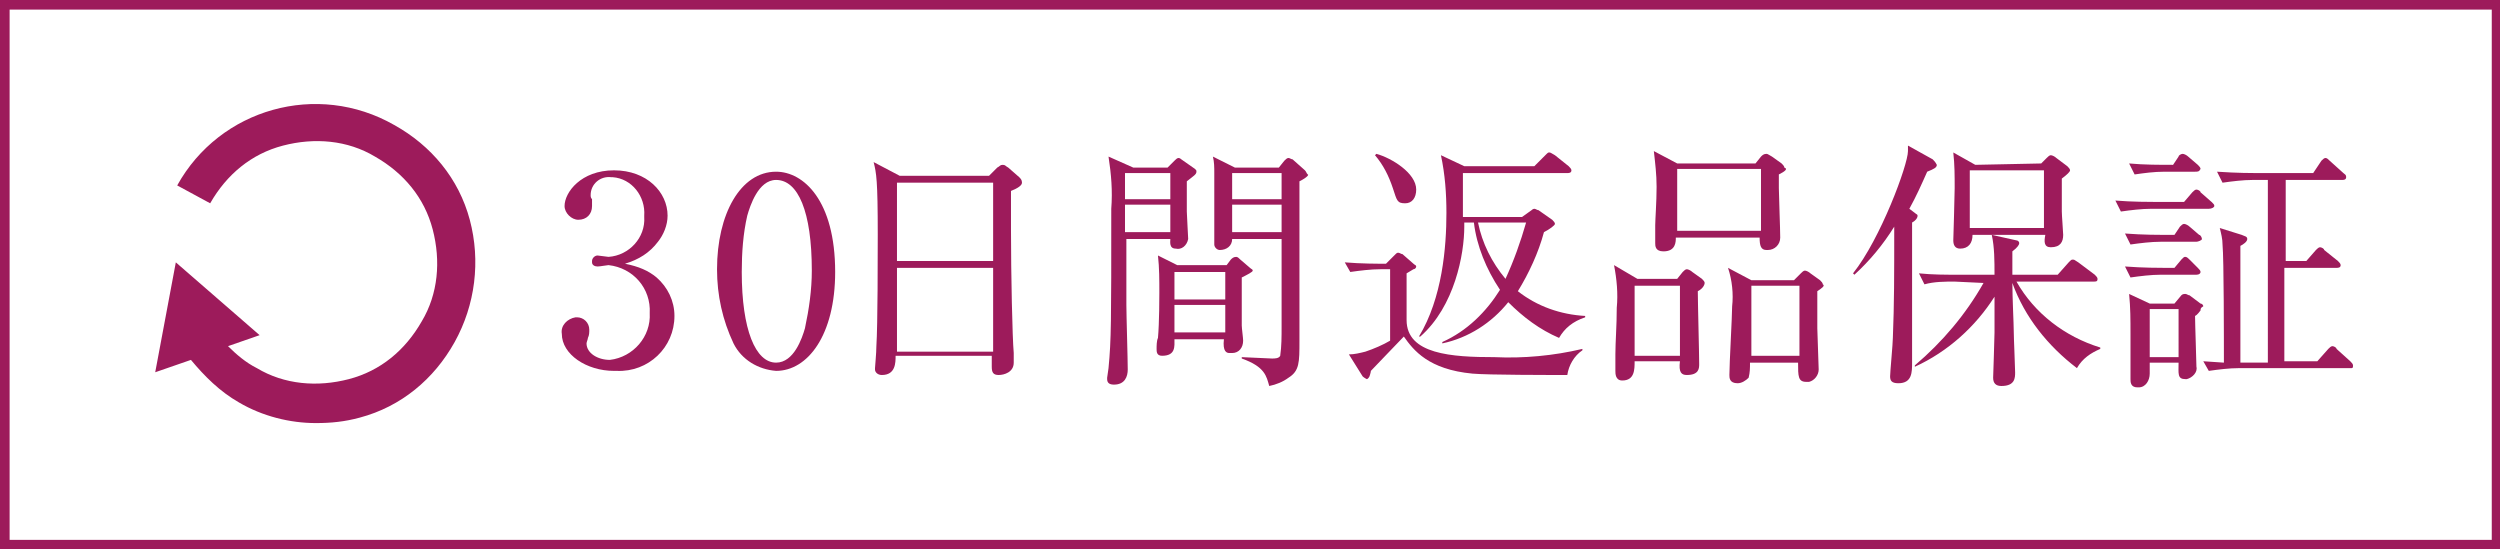 <?xml version="1.0" encoding="utf-8"?>
<!-- Generator: Adobe Illustrator 25.2.1, SVG Export Plug-In . SVG Version: 6.00 Build 0)  -->
<svg version="1.1" id="content" xmlns="http://www.w3.org/2000/svg" xmlns:xlink="http://www.w3.org/1999/xlink" x="0px" y="0px"
	 viewBox="0 0 182 40" style="enable-background:new 0 0 182 40;" xml:space="preserve" width="182" height="40">
<style type="text/css">
	.st0{fill:#9D1B5B;}
</style>
<path id="frame" class="st0" d="M182,40H0V0h182V40z M0.7,39.3h180.7V0.7H0.7V39.3z"/>
<g id="text">
	<path class="st0" d="M47.8,20.2c0.8,0.7,1.3,1.7,1.3,2.8c0,2.3-1.9,4.1-4.2,4c-0.1,0-0.1,0-0.2,0c-2,0-3.8-1.2-3.8-2.7
		c-0.1-0.6,0.4-1.1,1-1.2c0,0,0.1,0,0.1,0c0.5,0,0.9,0.4,0.9,0.9c0,0,0,0,0,0c0,0.2,0,0.4-0.1,0.6c0,0.1-0.1,0.3-0.1,0.4
		c0,0.7,0.8,1.2,1.7,1.2c1.7-0.2,3-1.7,2.9-3.4c0.1-1.8-1.2-3.3-3-3.5c-0.1,0-0.6,0.1-0.8,0.1c-0.2,0-0.4-0.1-0.4-0.3c0,0,0,0,0-0.1
		c0-0.2,0.2-0.4,0.4-0.4l0,0c0.1,0,0.7,0.1,0.8,0.1c1.5-0.1,2.7-1.4,2.6-2.9c0,0,0-0.1,0-0.1c0.1-1.4-0.9-2.7-2.3-2.8
		c0,0-0.1,0-0.1,0c-0.8-0.1-1.5,0.5-1.5,1.3c0,0.1,0,0.2,0.1,0.3c0,0.2,0,0.3,0,0.5c0,0.6-0.4,1-1,1c-0.5,0-1-0.5-1-1
		c0-1,1.2-2.6,3.6-2.6s3.9,1.6,3.9,3.3c0,0.7-0.3,1.4-0.7,1.9c-0.6,0.8-1.4,1.3-2.4,1.6C46.5,19.4,47.2,19.7,47.8,20.2z"/>
	<path class="st0" d="M56.5,27c-1.3-0.1-2.5-0.8-3.1-2c-0.8-1.7-1.2-3.5-1.2-5.4c0-4,1.7-7.1,4.3-7.1c2,0,4.3,2.1,4.3,7.3
		C60.8,24.4,58.8,27,56.5,27z M54.4,15.7C54.1,17,54,18.4,54,19.8c0,4.2,1,6.6,2.5,6.6c1.3,0,1.9-1.8,2.1-2.5
		c0.3-1.4,0.5-2.8,0.5-4.2c0-4.3-1-6.6-2.6-6.6C55.2,13.1,54.6,15,54.4,15.7z"/>
	<path class="st0" d="M73.6,13.9c0,1.1,0,1.7,0,2.8c0,3.3,0.1,7.9,0.2,9c0,0.1,0,0.6,0,0.7c0,0.7-0.7,0.9-1.1,0.9s-0.5-0.2-0.5-0.6
		c0,0,0-0.3,0-0.8h-7c0,0.5,0,1.4-1,1.4c-0.3,0-0.5-0.2-0.5-0.4c0,0,0-0.1,0-0.1c0-0.1,0.1-1.1,0.1-1.6c0.1-1.5,0.1-6.8,0.1-8.1
		c0-4-0.1-4.5-0.3-5.3l1.9,1H72l0.6-0.6c0.2-0.1,0.2-0.2,0.4-0.2s0.2,0.1,0.4,0.2l0.8,0.7c0.1,0.1,0.2,0.2,0.2,0.4
		S74.1,13.7,73.6,13.9z M72.3,13.3h-7V19h7V13.3z M72.3,19.5h-7v6.1h7V19.5z"/>
	<path class="st0" d="M86.4,13.2v2.2c0,0.3,0.1,1.8,0.1,2c-0.1,0.5-0.5,0.8-0.9,0.7c0,0,0,0,0,0c-0.5,0-0.4-0.5-0.4-0.7h-3.2v4.8
		c0,0.7,0.1,4,0.1,4.7c0,0.5-0.2,1.1-1,1.1c-0.3,0-0.5-0.1-0.5-0.4c0,0,0-0.1,0-0.1c0-0.1,0.1-0.6,0.1-0.7c0.2-2.1,0.2-3.3,0.2-11.6
		c0.1-1.3,0-2.5-0.2-3.8l1.8,0.8H85l0.5-0.5c0.1-0.1,0.2-0.2,0.3-0.2s0.2,0.1,0.2,0.1l1,0.7c0.1,0.1,0.1,0.1,0.1,0.2
		C87.1,12.7,86.9,12.8,86.4,13.2z M85.2,12.6h-3.3v1.9h3.3V12.6z M85.2,14.9h-3.3v2h3.3V14.9z M90.4,20.2c0,0.9,0,2.3,0,3.5
		c0,0.2,0.1,0.9,0.1,1.1c0,0.5-0.3,0.9-0.8,0.9c-0.1,0-0.1,0-0.2,0c-0.2,0-0.5-0.1-0.4-1h-3.6c0,0.5,0.1,1.2-0.9,1.2
		c-0.4,0-0.4-0.3-0.4-0.5s0-0.6,0.1-0.8c0.1-1.1,0.1-3.1,0.1-3.3c0-0.9,0-1.8-0.1-2.7l1.4,0.7h3.6l0.3-0.4c0.1-0.1,0.2-0.2,0.4-0.2
		c0.1,0,0.2,0.1,0.3,0.2l0.7,0.6c0.1,0.1,0.2,0.1,0.2,0.2S90.8,20,90.4,20.2z M89.2,19.8h-3.7v2h3.7V19.8z M89.2,22.2h-3.7v2h3.7
		V22.2z M94.6,13.2c0,1.8,0,10,0,11.6s0,2.2-0.8,2.7c-0.4,0.3-0.9,0.5-1.4,0.6c-0.2-0.7-0.3-1.4-2-2V26l2.2,0.1c0.2,0,0.5,0,0.6-0.2
		c0.1-0.7,0.1-1.4,0.1-2.1c0-1,0-5.5,0-6.4h-3.6c0,0.5-0.4,0.8-0.9,0.8c-0.2,0-0.4-0.2-0.4-0.4c0,0,0,0,0-0.1c0-0.8,0-4.4,0-5.1
		c0-0.4,0-0.8-0.1-1.2l1.6,0.8h3.2l0.4-0.5c0.1-0.1,0.2-0.2,0.3-0.2c0.1,0,0.2,0.1,0.3,0.1l0.9,0.8c0.1,0.1,0.1,0.2,0.2,0.3
		C95.3,12.7,95.2,12.9,94.6,13.2L94.6,13.2z M93.3,12.6h-3.6v1.9h3.6V12.6z M93.3,14.9h-3.6v2h3.6V14.9z"/>
	<path class="st0" d="M114.1,27.3c-1.2,0-5.8,0-6.9-0.1c-3.2-0.3-4.3-1.7-5-2.7c-0.4,0.4-2.1,2.2-2.4,2.5c0,0.1-0.1,0.4-0.1,0.4
		c-0.1,0.2-0.2,0.2-0.2,0.2s-0.2-0.1-0.3-0.2l-1-1.6c0.4,0,0.8-0.1,1.2-0.2c0.6-0.2,1.3-0.5,1.8-0.8c0-0.6,0-5,0-5.2h-0.7
		c-0.7,0-1.5,0.1-2.2,0.2l-0.4-0.7c1.2,0.1,2.4,0.1,3,0.1l0.6-0.6c0.2-0.2,0.2-0.2,0.3-0.2c0.1,0,0.2,0.1,0.3,0.1l0.8,0.7
		c0.1,0.1,0.2,0.1,0.2,0.2c0,0.1-0.1,0.2-0.2,0.2l-0.5,0.3v3.4c0,2.5,3.3,2.7,6.4,2.7c2.1,0.1,4.3-0.1,6.4-0.6v0.1
		C114.6,25.9,114.2,26.6,114.1,27.3z M102.3,14.8c-0.6,0-0.6-0.2-0.9-1.1c-0.3-0.9-0.7-1.7-1.3-2.4l0.1-0.1c1.1,0.3,2.9,1.4,2.9,2.6
		C103.1,14.4,102.8,14.8,102.3,14.8C102.3,14.8,102.3,14.8,102.3,14.8z M113.5,24.6c-1.4-0.6-2.6-1.5-3.7-2.6
		c-1.2,1.5-2.9,2.6-4.8,3v-0.1c1.8-0.8,3.2-2.2,4.2-3.8c-1-1.5-1.7-3.2-1.9-4.9h-0.7v0.3c0,2-0.7,5.8-3.2,8h-0.1c1.7-2.8,2-6.5,2-9
		c0-1.4-0.1-2.8-0.4-4.2l1.7,0.8h5.1l0.8-0.8c0.2-0.2,0.2-0.2,0.3-0.2s0.2,0.1,0.4,0.2l1,0.8c0.1,0.1,0.2,0.2,0.2,0.3
		c0,0.2-0.2,0.2-0.3,0.2h-7.6v3.2h4.3l0.7-0.5c0.1-0.1,0.2-0.1,0.2-0.1c0.1,0,0.2,0.1,0.3,0.1L113,16c0.1,0.1,0.2,0.2,0.2,0.3
		s-0.4,0.4-0.8,0.6c-0.4,1.5-1.1,3-1.9,4.3c1.4,1.1,3.1,1.7,4.9,1.8v0.1C114.5,23.4,113.9,23.9,113.5,24.6z M107.6,16.2
		c0.3,1.5,1,2.9,2,4.1c0.6-1.3,1.1-2.7,1.5-4.1H107.6z"/>
	<path class="st0" d="M123.6,21.2c0,0.8,0.1,4.5,0.1,5.3c0,0.3,0,0.8-0.9,0.8c-0.4,0-0.6-0.2-0.5-1H119c0,0.6,0,1.4-0.9,1.4
		c-0.5,0-0.5-0.5-0.5-0.7s0-1,0-1.2c0-0.9,0.1-2.1,0.1-3.4c0.1-1,0-2.1-0.2-3.1l1.7,1h2.9l0.4-0.5c0.1-0.1,0.2-0.2,0.3-0.2
		c0.1,0,0.3,0.1,0.4,0.2l0.7,0.5c0.1,0.1,0.2,0.2,0.2,0.3S124,21,123.6,21.2z M122.3,20.8H119v5.1h3.3L122.3,20.8z M129.5,12.7
		c0,0.3,0,0.6,0,1s0.1,3,0.1,3.6c0,0.5-0.4,0.9-0.9,0.9c0,0,0,0-0.1,0c-0.4,0-0.5-0.3-0.5-0.9h-6.1c0,0.3,0,1-0.9,1
		c-0.6,0-0.6-0.4-0.6-0.6s0-0.9,0-1.3s0.1-1.7,0.1-2.8c0-0.9-0.1-1.7-0.2-2.6l1.7,0.9h5.7l0.4-0.5c0.1-0.1,0.2-0.2,0.4-0.2
		c0.1,0,0.2,0.1,0.4,0.2l0.7,0.5c0.1,0.1,0.2,0.2,0.2,0.3C130.2,12.3,129.9,12.5,129.5,12.7z M128.2,12.3h-6.1v4.5h6.1V12.3z
		 M132.3,21.2v2.7c0,0.1,0.1,2.9,0.1,3c0,0.4-0.3,0.8-0.7,0.9c-0.1,0-0.1,0-0.2,0c-0.6,0-0.6-0.4-0.6-1.4h-3.5c0,0.4,0,0.7-0.1,1.1
		c-0.2,0.2-0.5,0.4-0.8,0.4c-0.6,0-0.6-0.4-0.6-0.6c0-0.8,0.2-4.3,0.2-5c0.1-0.9,0-1.9-0.3-2.8l1.7,0.9h3.1l0.5-0.5
		c0.1-0.1,0.2-0.2,0.3-0.2c0.1,0,0.3,0.1,0.4,0.2l0.7,0.5c0.1,0.1,0.2,0.2,0.2,0.3C132.9,20.8,132.6,21,132.3,21.2z M131,20.8h-3.5
		v5.1h3.5L131,20.8z"/>
	<path class="st0" d="M139.4,15.5c0.1,0.1,0.2,0.1,0.2,0.2c0,0.2-0.2,0.4-0.4,0.5c0,3.4,0,6.8,0,10.2c0,0.7,0,1.5-1,1.5
		c-0.5,0-0.6-0.2-0.6-0.5s0.2-2.4,0.2-2.8c0.1-2.5,0.1-4.5,0.1-8.1c-0.8,1.3-1.8,2.5-2.9,3.5l-0.1-0.1c2-2.5,4-7.9,4-8.9
		c0-0.1,0-0.3,0-0.4l1.8,1c0.1,0.1,0.2,0.2,0.3,0.4c0,0.2-0.2,0.3-0.7,0.5c-0.4,0.9-0.8,1.8-1.3,2.7L139.4,15.5z M142.3,20.5
		c-0.7,0-1.5,0-2.2,0.2l-0.4-0.8c1,0.1,1.9,0.1,2.9,0.1h2.6c0-1,0-2-0.2-2.9l1.8,0.4c0.1,0,0.2,0.1,0.2,0.2s-0.1,0.3-0.5,0.6
		c0,0.5,0,1,0,1.7h3.3l0.8-0.9c0.2-0.2,0.2-0.2,0.3-0.2s0.1,0,0.4,0.2l1.2,0.9c0.1,0.1,0.2,0.2,0.2,0.3c0,0.2-0.1,0.2-0.3,0.2h-5.6
		c1.3,2.3,3.5,4,6.1,4.8v0.1c-0.7,0.3-1.3,0.7-1.7,1.4c-2.1-1.6-3.8-3.7-4.7-6.2l0,0c0,1.1,0.1,3,0.1,3.5s0.1,2.6,0.1,3s0,1-1,1
		c-0.4,0-0.6-0.2-0.6-0.6c0,0,0.1-3,0.1-3.3c0-1,0-1.7,0-2.6c-1.4,2.2-3.4,4-5.8,5.1v-0.1c2-1.7,3.7-3.7,5-6L142.3,20.5z
		 M148.6,11.9l0.4-0.4c0.1-0.1,0.2-0.2,0.3-0.2c0.1,0,0.3,0.1,0.4,0.2l0.8,0.6c0.1,0.1,0.2,0.2,0.2,0.3s-0.2,0.3-0.6,0.6
		c0,1.3,0,2.1,0,2.4s0.1,1.5,0.1,1.7c0,0.5-0.2,0.9-0.9,0.9c-0.5,0-0.5-0.4-0.4-0.9h-5.3c0,0.6-0.3,1-0.9,1c-0.4,0-0.5-0.3-0.5-0.6
		c0-0.1,0.1-3.2,0.1-3.8c0-0.9,0-1.7-0.1-2.6l1.6,0.9L148.6,11.9z M143.4,12.4v4.2h5.4v-4.2L143.4,12.4z"/>
	<path class="st0" d="M160.8,15.2h-4.2c-0.7,0-1.5,0.1-2.2,0.2l-0.4-0.8c1.2,0.1,2.6,0.1,2.9,0.1h2.1l0.6-0.7
		c0.1-0.1,0.2-0.2,0.3-0.2s0.3,0.1,0.3,0.2l0.8,0.7c0.2,0.2,0.2,0.2,0.2,0.3S161,15.2,160.8,15.2z M159.9,17.6h-2.6
		c-0.7,0-1.5,0.1-2.2,0.2l-0.4-0.8c1.3,0.1,2.6,0.1,2.9,0.1h0.7l0.4-0.6c0.1-0.1,0.2-0.2,0.3-0.2c0.1,0,0.3,0.1,0.4,0.2l0.7,0.6
		c0.1,0,0.2,0.2,0.2,0.3S160,17.6,159.9,17.6L159.9,17.6z M159.9,20h-2.6c-0.7,0-1.5,0.1-2.2,0.2l-0.4-0.8c1.3,0.1,2.6,0.1,2.9,0.1
		h0.7l0.5-0.6c0.2-0.2,0.2-0.2,0.3-0.2s0.2,0.1,0.3,0.2l0.6,0.6c0.1,0.1,0.2,0.2,0.2,0.3S160.1,20,159.9,20L159.9,20z M159.8,12.5
		h-2.2c-0.8,0-1.5,0.1-2.2,0.2l-0.4-0.8c1.1,0.1,2.2,0.1,3.2,0.1l0.4-0.6c0-0.1,0.2-0.2,0.3-0.2c0.1,0,0.3,0.1,0.4,0.2l0.7,0.6
		c0.1,0.1,0.2,0.2,0.2,0.3C160.1,12.5,160,12.5,159.8,12.5L159.8,12.5z M160.2,22.6c-0.1,0.1-0.2,0.3-0.4,0.4c0,0.6,0.1,3.3,0.1,3.7
		c0.1,0.4-0.3,0.8-0.7,0.9c0,0-0.1,0-0.1,0c-0.6,0-0.5-0.4-0.5-1.2h-2.1c0,0.4,0,0.7,0,0.8c0,0.5-0.3,1-0.8,1c0,0-0.1,0-0.1,0
		c-0.5,0-0.5-0.4-0.5-0.6s0-0.8,0-0.9c0-0.9,0-1.7,0-2.4c0-1,0-1.9-0.1-2.9l1.5,0.7h1.8l0.5-0.6c0.1-0.1,0.2-0.1,0.3-0.1
		c0.1,0,0.2,0.1,0.3,0.1l0.8,0.6c0.1,0,0.2,0.1,0.2,0.2C160.2,22.4,160.2,22.5,160.2,22.6L160.2,22.6z M158.6,22.5h-2.1V26h2.1V22.5
		z M171.2,26.8H163c-0.7,0-1.5,0.1-2.2,0.2l-0.4-0.7l1.5,0.1c0-1.5,0-7.6-0.1-8.6c0-0.4-0.1-0.8-0.2-1.2l1.6,0.5
		c0.2,0.1,0.4,0.1,0.4,0.3s-0.3,0.4-0.5,0.5v8.5h2V13.1H164c-0.7,0-1.5,0.1-2.2,0.2l-0.4-0.8c1.5,0.1,2.6,0.1,2.9,0.1h4.1l0.6-0.9
		c0.1-0.1,0.2-0.2,0.3-0.2c0.1,0,0.2,0.1,0.3,0.2l1,0.9c0.1,0.1,0.2,0.1,0.2,0.3s-0.2,0.2-0.3,0.2h-4.1V19h1.5l0.7-0.8
		c0.1-0.1,0.2-0.2,0.3-0.2c0.1,0,0.3,0.1,0.3,0.2l1,0.8c0.1,0.1,0.2,0.2,0.2,0.3c0,0.2-0.2,0.2-0.3,0.2h-3.8v6.8h2.4l0.8-0.9
		c0.1-0.1,0.2-0.2,0.3-0.2c0.1,0,0.3,0.1,0.3,0.2l1,0.9c0.1,0.1,0.2,0.2,0.2,0.3S171.3,26.8,171.2,26.8L171.2,26.8z"/>
</g>
<path id="arrow" class="st0" d="M34.2,16c-0.8-3-2.8-5.4-5.5-6.9C23.1,5.9,16,7.9,12.9,13.5l2.4,1.3c1.2-2.1,3-3.6,5.3-4.2
	c2.3-0.6,4.7-0.4,6.7,0.8c2.1,1.2,3.6,3,4.2,5.3c0.6,2.3,0.4,4.7-0.8,6.7c-1.2,2.1-3,3.6-5.3,4.2c-2.3,0.6-4.7,0.4-6.7-0.8
	c-0.8-0.4-1.5-1-2.1-1.6l2.3-0.8l-6.1-5.3l-1.5,8l2.6-0.9c1,1.2,2.1,2.3,3.5,3.1c1.7,1,3.7,1.5,5.6,1.5c1.1,0,2.1-0.1,3.2-0.4
	c3-0.8,5.4-2.8,6.9-5.5S35,19,34.2,16z"/>
</svg>
